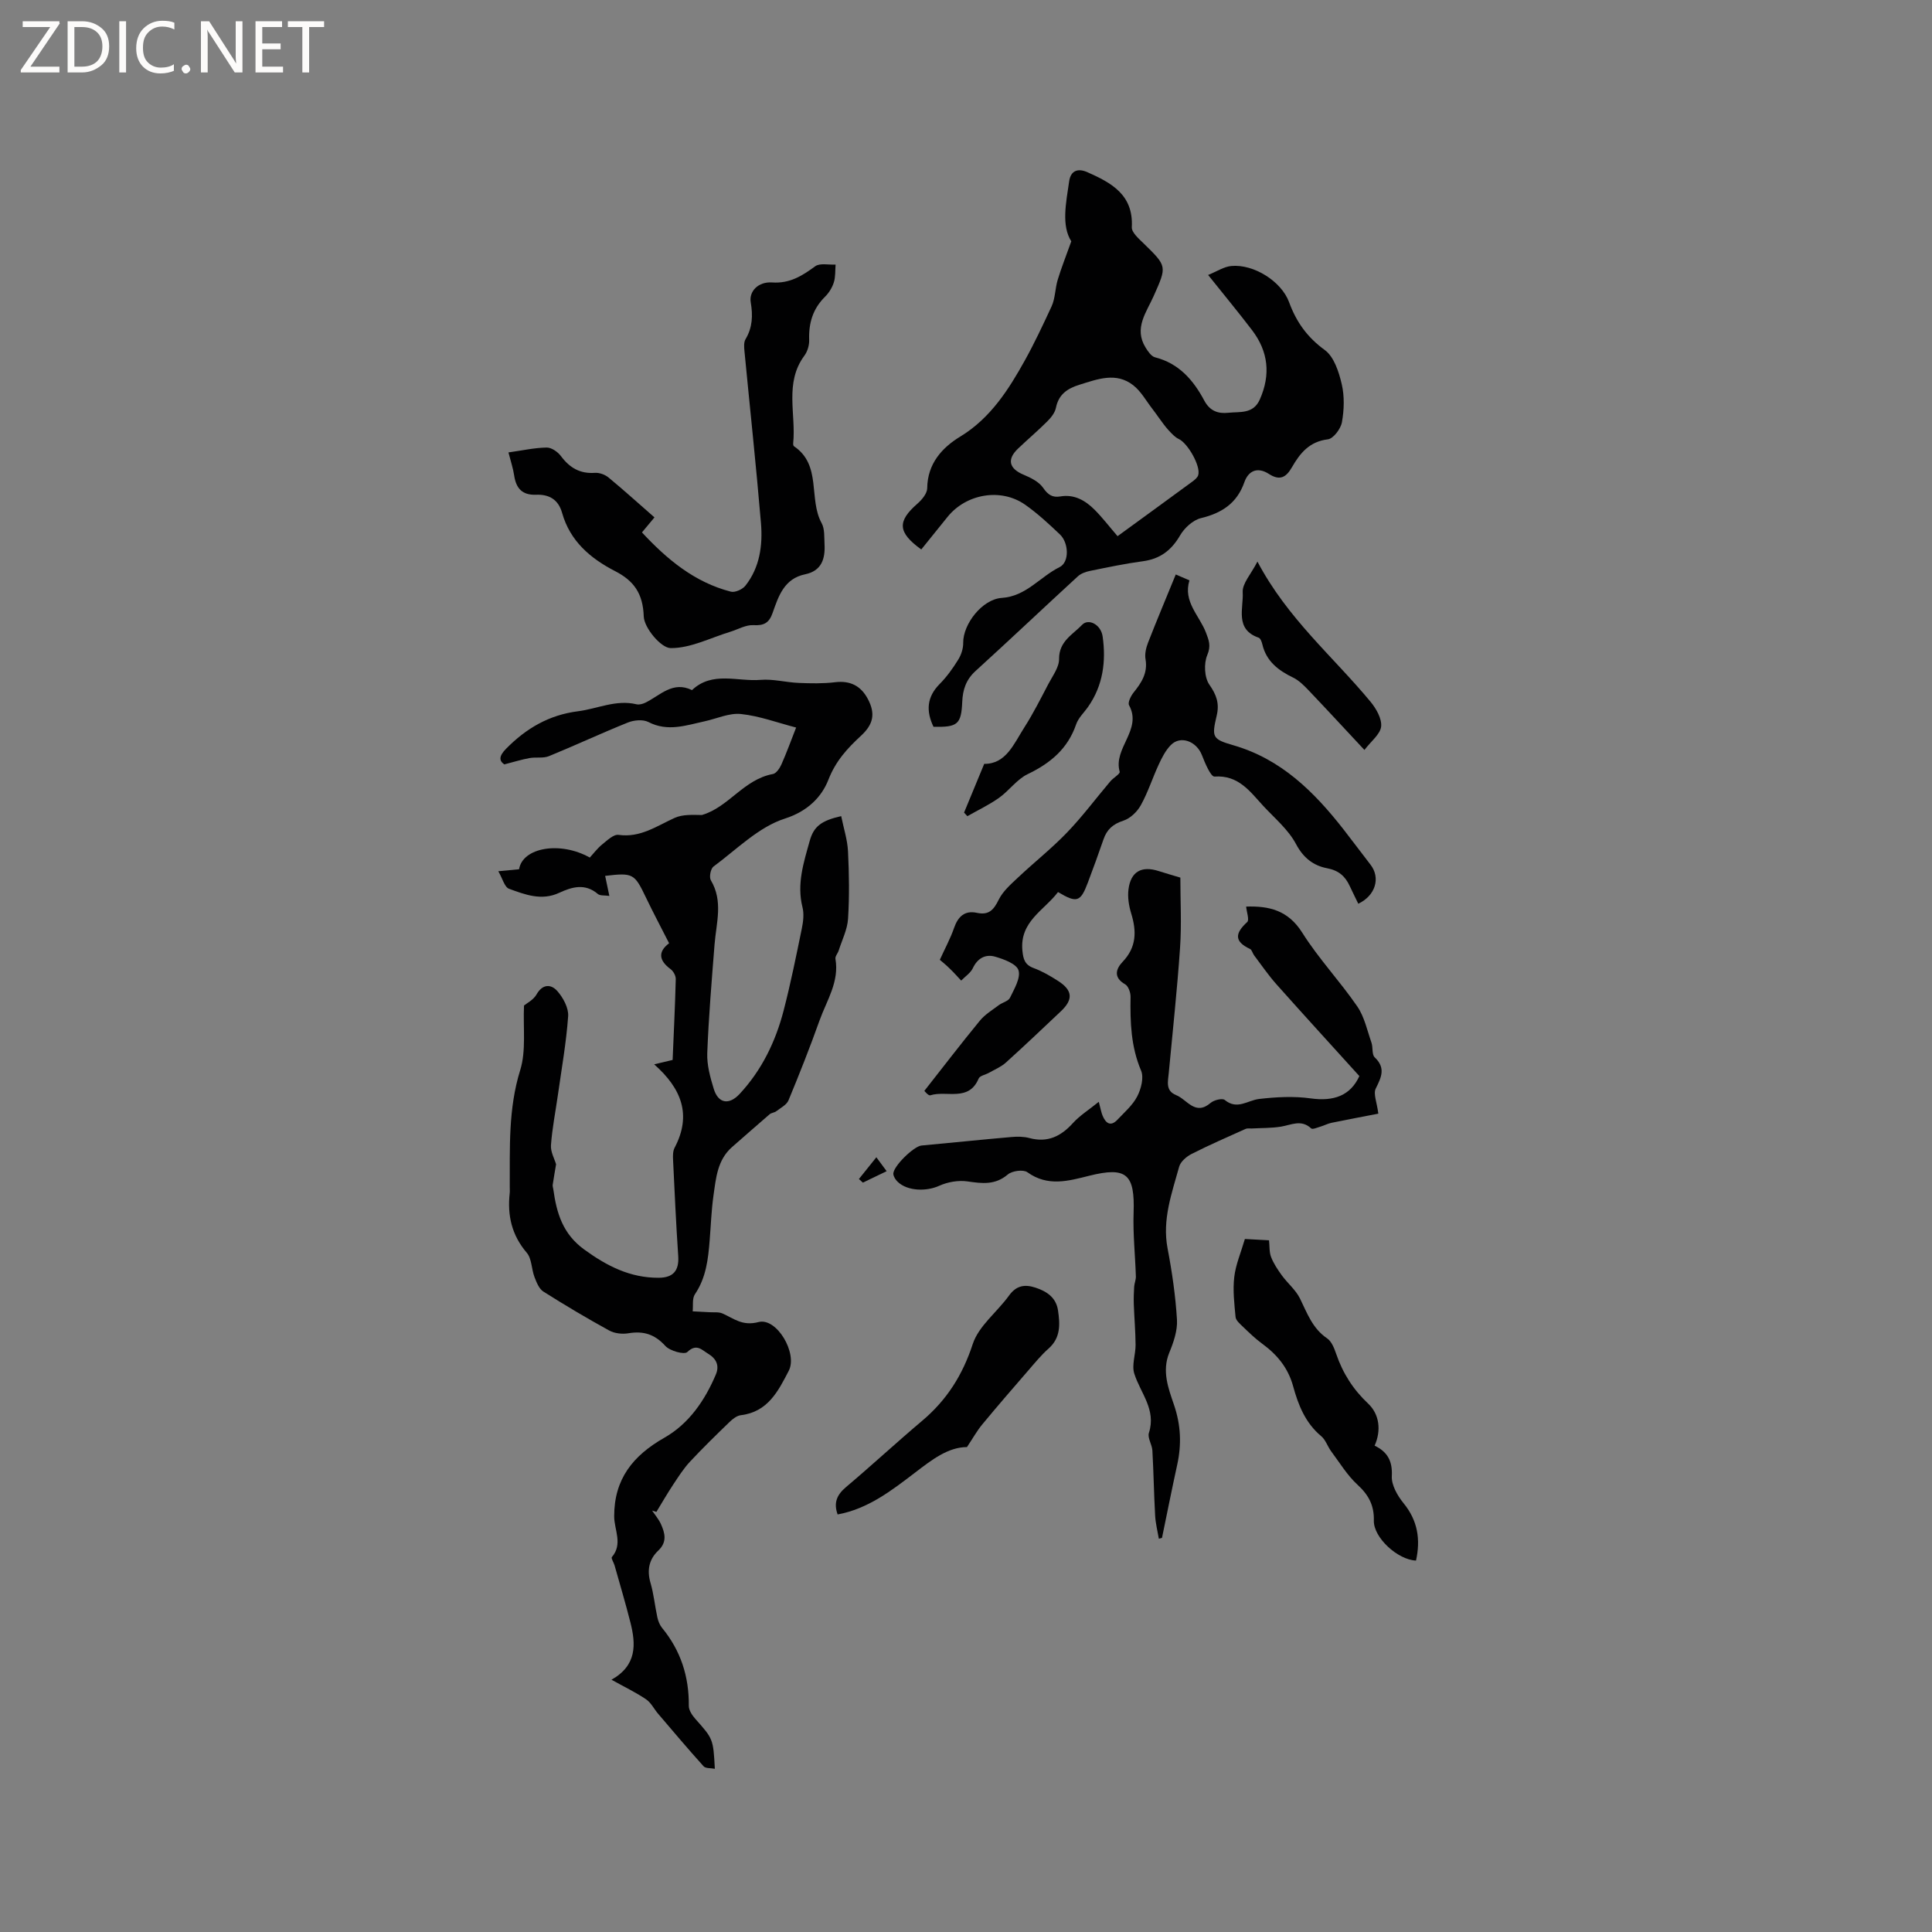 <svg enable-background="new 0 0 400 400" viewBox="0 0 400 400" xmlns="http://www.w3.org/2000/svg"><rect x="0" y="0" width="400" height="400" fill="#808080" stroke="none"/><path d="m12.4 4.8-6.1 9h6v1.2h-8v-.5l6.1-8.9h-5.7v-1.2h7.6v.4z" fill="#fcfbfa"/><path d="m14 15v-10.6h3c1.6 0 2.9.5 4 1.4s1.6 2.2 1.6 3.8-.5 3-1.6 3.9-2.4 1.5-4 1.5zm1.4-9.4v8.2h1.6c1.3 0 2.4-.4 3.1-1.1s1.1-1.8 1.1-3.1-.4-2.3-1.2-3-1.8-1-3.1-1z" fill="#fcfbfa"/><path d="m26.1 4.4v10.6h-1.4v-10.6z" fill="#fcfbfa"/><path d="m36.1 14.6c-.8.4-1.8.6-2.9.6-1.5 0-2.7-.5-3.6-1.4s-1.4-2.2-1.4-3.8c0-1.7.5-3.1 1.5-4.1s2.3-1.6 3.9-1.6c1 0 1.8.1 2.5.4v1.4c-.8-.4-1.6-.6-2.5-.6-1.2 0-2.1.4-2.9 1.2s-1.1 1.8-1.1 3.2c0 1.3.3 2.3 1 3s1.6 1.1 2.7 1.1c1 0 2-.2 2.7-.7v1.3z" fill="#fcfbfa"/><path d="m37.6 14.3c0-.2.1-.5.3-.6s.4-.3.6-.3c.3 0 .5.1.6.3s.3.4.3.6-.1.4-.3.6-.4.3-.6.3c-.3 0-.5-.1-.6-.3s-.3-.4-.3-.6z" fill="#fcfbfa"/><path d="m50.2 15h-1.6l-5.3-8.2c-.2-.2-.3-.5-.4-.7 0 .2.1.7.1 1.5v7.4h-1.4v-10.6h1.7l5.2 8.1c.2.4.4.6.4.7 0-.3-.1-.8-.1-1.5v-7.3h1.4z" fill="#fcfbfa"/><path d="m58.6 15h-5.7v-10.6h5.5v1.2h-4.1v3.4h3.8v1.2h-3.8v3.6h4.3z" fill="#fcfbfa"/><path d="m67.1 5.6h-3.1v9.4h-1.4v-9.4h-3v-1.2h7.5z" fill="#fcfbfa"/><g fill="#010102"><path d="m174.16 168.97c.52 2.56 1.29 4.9 1.41 7.27.23 4.65.3 9.34.01 13.98-.14 2.23-1.25 4.4-1.94 6.58-.19.59-.76 1.2-.67 1.72.82 4.75-1.8 8.6-3.28 12.72-1.99 5.58-4.17 11.1-6.44 16.57-.39.94-1.62 1.56-2.53 2.26-.39.3-1.01.31-1.38.63-2.61 2.24-5.18 4.52-7.77 6.78-3.07 2.69-3.34 6.48-3.86 10.11-.43 3.04-.53 6.12-.78 9.19-.31 3.92-.74 7.77-3.06 11.19-.59.88-.33 2.34-.46 3.53 1.16.06 2.32.11 3.48.18.91.06 1.91-.09 2.69.26 2.37 1.04 4.11 2.66 7.46 1.78 3.77-.99 8.13 6.46 6.27 10.07-2.18 4.22-4.34 8.54-9.92 9.21-.83.1-1.7.78-2.35 1.41-2.78 2.69-5.56 5.4-8.2 8.23-1.33 1.43-2.4 3.13-3.49 4.77-1.21 1.83-2.31 3.74-3.45 5.61-.3-.09-.59-.18-.89-.27.62.92 1.37 1.79 1.82 2.78.85 1.88 1.33 3.73-.53 5.49-1.92 1.81-2.39 4.06-1.62 6.7.68 2.32.9 4.77 1.42 7.14.17.78.5 1.61 1 2.21 3.85 4.69 5.57 10.06 5.51 16.11-.01.89.68 1.93 1.32 2.66 3.72 4.18 3.74 4.16 4.07 10.37-.84-.17-1.91-.05-2.33-.52-3.21-3.56-6.3-7.22-9.41-10.87-.85-.99-1.46-2.29-2.49-2.99-2.07-1.41-4.36-2.5-7.17-4.06 5.28-2.97 5.07-7.33 3.92-11.86-1-3.96-2.17-7.87-3.28-11.81-.17-.6-.76-1.49-.56-1.72 2.33-2.72.48-5.65.48-8.44-.01-7.71 3.87-12.57 10.4-16.28 5.06-2.88 8.37-7.7 10.65-13.09.78-1.84.09-3.28-1.59-4.29-1.36-.82-2.41-2.19-4.33-.35-.61.59-3.6-.23-4.54-1.27-2.2-2.43-4.54-3.14-7.65-2.62-1.26.21-2.85.04-3.95-.56-4.64-2.55-9.19-5.25-13.66-8.08-.89-.57-1.41-1.91-1.83-3-.63-1.65-.55-3.79-1.59-5.02-3.13-3.66-4.05-7.75-3.54-12.35.05-.42 0-.85.01-1.27.04-8.11-.33-16.18 2.16-24.19 1.26-4.06.58-8.73.79-13.39.54-.45 1.94-1.15 2.58-2.27 1.27-2.25 3.03-2.17 4.31-.73 1.21 1.37 2.37 3.51 2.25 5.21-.39 5.47-1.36 10.9-2.13 16.35-.49 3.45-1.18 6.89-1.43 10.36-.1 1.38.73 2.82 1.06 3.95-.24 1.43-.49 2.84-.7 4.26-.04.3.09.63.13.94.68 4.89 1.94 9.22 6.4 12.45 4.72 3.43 9.5 5.87 15.4 5.85 3.03-.01 4.26-1.48 4.06-4.49-.45-6.64-.75-13.29-1.07-19.94-.04-.83-.05-1.79.32-2.49 3.59-6.81 1.42-12.28-4.23-17.27 1.42-.34 2.49-.59 3.82-.91.23-5.57.51-11.15.65-16.74.02-.69-.5-1.64-1.07-2.06-2.5-1.84-2.59-3.65-.31-5.36-1.66-3.27-3.29-6.33-4.79-9.46-2.39-4.99-2.66-5.17-8.45-4.49.25 1.21.5 2.41.87 4.15-.99-.15-1.91 0-2.38-.4-2.65-2.26-5.36-1.47-8.01-.24-3.65 1.7-7.06.37-10.38-.84-.93-.34-1.34-2.11-2.22-3.63 2.01-.19 3.16-.3 4.3-.41.72-4.52 8.53-5.86 14.64-2.42.82-.89 1.58-1.92 2.54-2.7 1.04-.84 2.38-2.15 3.42-2 4.51.63 7.87-1.82 11.6-3.51 1.67-.76 3.75-.63 5.64-.6 5.53-1.59 8.65-7.38 14.72-8.49.69-.13 1.4-1.19 1.75-1.97 1.07-2.41 1.97-4.9 3.05-7.65-3.9-1.01-7.6-2.4-11.41-2.8-2.42-.26-4.99.95-7.5 1.5-3.87.84-7.66 2.23-11.67.16-1.12-.58-3-.41-4.25.1-5.49 2.2-10.86 4.72-16.34 6.96-1.19.49-2.7.16-4.02.4-1.57.28-3.1.76-5.23 1.31-1.1-.75-1.14-1.71.37-3.24 4.15-4.22 8.89-7 14.88-7.76 4.03-.51 7.86-2.46 12.1-1.45.57.14 1.31-.06 1.86-.33 3.05-1.49 5.67-4.56 9.65-2.6 4.22-3.99 9.43-1.72 14.19-2.12 2.59-.22 5.25.52 7.88.63 2.51.1 5.05.16 7.53-.14 3.17-.39 5.38.76 6.81 3.47 1.61 3.04 1.14 5.23-1.39 7.58-2.83 2.62-5.25 5.21-6.79 9.16-1.34 3.44-4.2 6.49-9 8.02-5.44 1.74-9.97 6.38-14.78 9.93-.59.44-.93 2.19-.55 2.83 2.6 4.36 1.12 8.84.77 13.31-.59 7.49-1.22 14.99-1.51 22.49-.09 2.45.61 5 1.34 7.38.93 3.06 3.17 3.43 5.37 1.06 4.58-4.93 7.43-10.82 9.1-17.25 1.46-5.63 2.61-11.34 3.78-17.04.29-1.42.47-3.01.12-4.38-1.2-4.79.25-9.24 1.5-13.7.83-3.02 2.42-4.21 6.52-5.14z"/><path d="m190.74 113.76c-4.92-3.56-4.98-5.82-.81-9.47.94-.82 2.03-2.12 2.04-3.22.05-5.08 3.1-8.41 6.84-10.68 6.31-3.83 10.09-9.87 13.38-15.78 1.95-3.51 3.78-7.4 5.53-11.18.77-1.67.72-3.71 1.27-5.51.73-2.42 1.67-4.77 2.81-7.96-2.07-3.25-1.11-7.87-.44-12.44.33-2.24 1.84-2.72 3.75-1.88 4.99 2.21 9.58 4.68 9.22 11.4-.06 1.09 1.47 2.4 2.47 3.38 4.86 4.74 4.8 4.69 2.06 10.86-1.49 3.36-4.15 6.67-1.69 10.66.49.8 1.19 1.84 1.98 2.04 4.96 1.26 7.95 4.76 10.18 8.95 1.18 2.21 2.91 2.75 4.97 2.53 2.39-.26 5.17.32 6.53-2.75 2.28-5.14 1.77-9.92-1.6-14.35-2.82-3.7-5.79-7.28-9.1-11.43 1.83-.74 3.29-1.73 4.82-1.86 4.61-.42 10.34 3.15 11.94 7.49 1.5 4.1 3.75 7.26 7.39 9.91 1.91 1.39 2.92 4.52 3.51 7.06.59 2.51.5 5.33.04 7.89-.24 1.36-1.77 3.4-2.92 3.54-3.81.46-5.75 2.86-7.41 5.75-1.2 2.09-2.48 2.91-4.81 1.4-2.19-1.41-4.16-.82-5.06 1.73-1.52 4.33-4.63 6.38-8.97 7.43-1.66.4-3.43 2.02-4.33 3.57-1.81 3.11-4.14 4.88-7.72 5.36-3.67.49-7.3 1.26-10.94 2-.89.18-1.88.54-2.53 1.14-7.07 6.49-14.04 13.1-21.14 19.56-1.99 1.8-2.67 3.87-2.78 6.42-.2 4.66-.98 5.27-5.95 5.15-1.54-3.22-1.43-6.12 1.27-8.85 1.48-1.49 2.74-3.25 3.85-5.05.62-1 1.05-2.31 1.03-3.47-.05-3.87 3.93-9.04 7.99-9.31 5.05-.33 7.91-4.37 11.96-6.37 2.08-1.03 1.91-5.03.08-6.77-2.3-2.18-4.65-4.37-7.24-6.18-4.99-3.48-12.14-2.25-16.01 2.52-1.77 2.2-3.56 4.42-5.46 6.77zm40.64-2.75c5.23-3.81 10.36-7.54 15.47-11.29.49-.36 1.07-.82 1.23-1.35.56-1.87-2.18-6.62-4.01-7.47-.84-.39-1.52-1.17-2.17-1.87-.71-.77-1.31-1.65-1.94-2.5-.46-.61-.88-1.26-1.36-1.86-1.3-1.67-2.36-3.65-3.98-4.91-3.54-2.77-7.37-1.27-11.11-.11-2.49.77-4.33 1.97-4.89 4.78-.21 1.04-1.03 2.06-1.82 2.84-1.94 1.94-4.05 3.72-6.04 5.62-2.35 2.25-1.83 4.15 1.2 5.41 1.48.62 3.16 1.46 4.01 2.7 1 1.45 1.93 2.06 3.57 1.78 2.91-.49 5.18.85 7.1 2.77 1.64 1.65 3.05 3.5 4.74 5.46z"/><path d="m239.93 318.58c-.27-1.58-.68-3.16-.77-4.76-.25-4.5-.32-9.01-.57-13.5-.07-1.24-1.05-2.63-.72-3.66 1.56-4.83-1.76-8.24-3.03-12.27-.56-1.77.28-3.95.27-5.94-.02-2.81-.27-5.62-.37-8.44-.04-1.21 0-2.42.08-3.63.05-.71.37-1.41.35-2.11-.14-4.4-.62-8.8-.47-13.19.28-7.99-1.45-9.59-9.2-7.65-4.35 1.09-8.57 2.3-12.79-.73-.85-.61-3.16-.3-4.05.46-2.63 2.23-5.31 1.88-8.34 1.44-1.89-.28-4.12.11-5.88.91-2.57 1.17-6.5 1.14-8.55-.8-.44-.41-.86-1.03-.93-1.6-.19-1.5 4.21-5.79 5.82-5.94 6.2-.57 12.39-1.22 18.59-1.76 1.24-.11 2.56-.11 3.75.21 3.76 1.01 6.52-.34 9.02-3.1 1.41-1.56 3.26-2.71 5.35-4.4.42 1.57.53 2.28.81 2.92.67 1.57 1.68 2.25 3.07.77 1.45-1.54 3.15-3 4.09-4.83.79-1.54 1.4-3.88.79-5.32-2.11-4.96-2.27-10.04-2.18-15.25.02-.89-.45-2.24-1.12-2.62-2.49-1.42-1.91-3.2-.52-4.66 2.89-3.03 2.91-6.32 1.77-10.02-.48-1.58-.77-3.36-.56-4.98.47-3.69 2.71-4.92 6.24-3.79 1.5.48 3.01.91 4.5 1.36 0 4.86.27 9.69-.06 14.48-.59 8.67-1.53 17.31-2.34 25.96-.16 1.77-.73 3.69 1.54 4.6s3.93 4.35 7.13 1.6c.69-.59 2.43-1.02 2.93-.6 2.57 2.12 4.73.07 7.1-.21 3.53-.41 7.19-.61 10.68-.12 4.8.67 8.24-.58 10.08-4.62-5.78-6.39-11.53-12.67-17.19-19.03-1.67-1.88-3.09-3.97-4.61-5.98-.32-.42-.44-1.13-.84-1.31-3.37-1.58-3.06-3.3-.58-5.57.48-.44-.11-2.05-.22-3.2 4.71-.16 8.68.74 11.61 5.39 3.37 5.36 7.8 10.04 11.4 15.28 1.48 2.16 2.05 4.96 2.94 7.51.34.98.05 2.44.66 3.02 2.33 2.22 1.39 4.12.22 6.48-.54 1.09.25 2.85.54 5.19-2.71.53-6.2 1.18-9.67 1.89-.79.16-1.53.56-2.3.79-.65.19-1.65.64-1.93.38-2.05-1.93-4.13-.72-6.27-.37-1.99.32-4.04.27-6.06.38-.42.02-.9-.08-1.26.09-3.74 1.68-7.5 3.32-11.15 5.17-1.07.54-2.31 1.6-2.6 2.66-1.52 5.51-3.53 10.93-2.4 16.89.93 4.88 1.65 9.83 1.95 14.78.13 2.24-.7 4.67-1.59 6.82-1.58 3.84-.17 7.46.97 10.8 1.44 4.23 1.59 8.22.66 12.45-1.1 5.02-2.1 10.07-3.14 15.1-.19.06-.42.12-.65.18z"/><path d="m194.58 198.72c1.06-2.34 2.19-4.41 2.95-6.6.82-2.37 2.22-3.67 4.71-3.13 2.52.54 3.5-.63 4.54-2.73.86-1.74 2.49-3.17 3.95-4.54 3.36-3.17 7.01-6.05 10.2-9.37 3.2-3.33 5.97-7.06 8.96-10.59.61-.72 2.05-1.54 1.93-1.98-1.4-4.89 4.73-8.68 1.94-13.77-.3-.55.36-1.91.93-2.62 1.64-2.04 2.97-4.05 2.48-6.9-.19-1.08.1-2.35.51-3.41 1.82-4.67 3.77-9.29 5.75-14.14.57.25 1.61.69 2.83 1.22-1.36 4.42 2.07 7.28 3.42 10.81.61 1.61 1.08 2.75.27 4.66-.73 1.73-.6 4.63.43 6.11 1.49 2.13 2.11 3.9 1.53 6.39-1.05 4.47-.96 4.9 3.42 6.16 9.91 2.86 16.72 9.62 22.81 17.4 1.89 2.42 3.72 4.9 5.6 7.32 2.13 2.73 1.05 6.41-2.52 8.1-.59-1.21-1.19-2.42-1.76-3.64-.94-2.04-2.27-3.25-4.7-3.71-2.79-.53-4.9-2.11-6.43-5-1.58-2.99-4.41-5.34-6.78-7.9-2.75-2.98-5.12-6.43-10.1-6.08-.77.05-1.96-2.77-2.59-4.4-1.11-2.91-4.45-4.19-6.47-2.11-1.08 1.11-1.83 2.59-2.49 4.02-1.29 2.78-2.22 5.74-3.7 8.41-.75 1.36-2.19 2.75-3.62 3.21-2.16.7-3.42 1.83-4.12 3.89-1.03 3-2.12 5.98-3.24 8.95-1.51 4.01-2.27 4.27-6.17 1.94-2.85 3.79-7.97 6.08-7.37 12.15.17 1.73.49 2.92 2.33 3.59 1.77.65 3.45 1.63 5.05 2.66 3.03 1.94 3.17 3.84.59 6.28-3.78 3.57-7.54 7.15-11.4 10.63-.99.89-2.3 1.43-3.48 2.1-.73.42-1.9.61-2.15 1.2-2.06 4.89-6.65 2.4-10 3.47-.41.13-1.19-.87-1.24-.92 3.95-5.03 7.64-9.84 11.49-14.53 1.05-1.28 2.56-2.19 3.9-3.2.76-.57 1.99-.83 2.34-1.55.88-1.82 2.24-4.1 1.76-5.68-.41-1.34-3.05-2.31-4.87-2.83-1.94-.55-3.6.3-4.58 2.38-.48 1.02-1.6 1.73-2.42 2.58-.77-.82-1.51-1.67-2.32-2.44-.86-.86-1.81-1.61-2.1-1.86z"/><path d="m105.27 93.67c2.91-.41 5.4-.97 7.91-1.01.99-.02 2.3.89 2.95 1.76 1.8 2.42 3.93 3.69 7.02 3.48.94-.07 2.12.36 2.85.97 3.18 2.63 6.24 5.4 9.5 8.25-.87 1.04-1.66 1.99-2.59 3.11 5.18 5.57 10.88 10.33 18.41 12.27.86.22 2.4-.47 3.01-1.24 2.99-3.79 3.6-8.38 3.22-12.96-1-11.88-2.28-23.75-3.42-35.62-.08-.82-.16-1.82.23-2.46 1.45-2.43 1.53-4.92 1.07-7.64-.38-2.27 1.56-4.3 4.43-4.1 3.65.25 6.2-1.36 8.92-3.35.97-.71 2.79-.27 4.22-.35-.1 1.24 0 2.55-.37 3.7-.34 1.08-1.01 2.16-1.82 2.96-2.52 2.49-3.4 5.45-3.28 8.92.04 1.08-.34 2.39-.98 3.26-4.19 5.65-1.71 12.11-2.33 18.18-.02.19.03.5.16.59 5.79 3.89 2.97 10.9 5.73 15.92.66 1.2.52 2.89.6 4.36.16 3.01-.59 5.52-4.01 6.23-4.36.9-5.52 4.53-6.74 8-.72 2.05-1.77 2.66-3.97 2.53-1.57-.09-3.19.88-4.79 1.37-4.13 1.26-8.26 3.43-12.37 3.38-1.99-.03-5.47-4.19-5.55-6.56-.16-4.78-2.07-7.39-5.94-9.38-5.13-2.64-9.32-6.23-10.96-12.04-.79-2.83-2.74-3.87-5.39-3.77-2.89.11-4.14-1.33-4.54-4-.21-1.45-.69-2.85-1.18-4.76z"/><path d="m293.17 323.1c-3.8-.15-8.82-4.77-8.73-8.28.08-3.12-1.07-5.3-3.36-7.4-2.14-1.96-3.7-4.56-5.46-6.92-.76-1.01-1.15-2.39-2.08-3.16-3.28-2.73-4.75-6.45-5.81-10.33-1.04-3.79-3.28-6.52-6.37-8.78-1.45-1.06-2.75-2.32-4.05-3.57-.6-.58-1.43-1.28-1.5-1.99-.26-2.75-.59-5.56-.27-8.27.29-2.55 1.36-5.01 2.2-7.88 1.3.07 3.05.16 5 .27.13 1.24.03 2.46.43 3.48.52 1.34 1.36 2.59 2.21 3.77 1.2 1.65 2.89 3.02 3.77 4.81 1.49 3.04 2.59 6.2 5.61 8.24.93.63 1.48 2.04 1.88 3.21 1.36 3.99 3.52 7.39 6.61 10.29 2.36 2.22 2.75 5.58 1.35 8.72 2.63 1.26 3.73 3.15 3.56 6.31-.1 1.84 1.17 4.05 2.43 5.6 2.95 3.61 3.54 7.52 2.58 11.88z"/><path d="m173.42 313.55c-.87-2.44-.14-4.07 1.72-5.65 5.35-4.51 10.48-9.27 15.83-13.78 5.07-4.29 8.33-9.44 10.43-15.86 1.23-3.75 5.05-6.62 7.51-10.03 1.51-2.1 3.27-2.37 5.5-1.63 2.36.78 4.25 2.07 4.64 4.7.42 2.86.58 5.66-1.95 7.9-1.57 1.39-2.91 3.05-4.3 4.65-3.18 3.67-6.35 7.33-9.44 11.07-1.08 1.3-1.91 2.81-3.16 4.68-3.91.01-7.29 2.64-10.76 5.3-4.85 3.7-9.73 7.5-16.02 8.65z"/><path d="m199.6 168.24c1.35-3.26 2.69-6.52 4.17-10.09 4.51.05 6.13-4.14 8.29-7.52 1.85-2.89 3.4-5.98 5-9.03.88-1.68 2.23-3.45 2.21-5.18-.02-3.66 2.82-5.02 4.77-7.06 1.32-1.38 3.9-.07 4.25 2.42.73 5.14.08 10.12-2.99 14.53-.84 1.21-2.03 2.3-2.49 3.64-1.74 5.07-5.32 8.06-10.03 10.32-2.25 1.08-3.85 3.43-5.95 4.92-2.05 1.45-4.35 2.54-6.55 3.79-.22-.24-.45-.49-.68-.74z"/><path d="m260.34 116.27c6.21 11.8 15.7 19.69 23.43 29.04 1.16 1.41 2.35 3.49 2.18 5.11-.18 1.6-2.07 3.02-3.46 4.85-4.11-4.4-7.82-8.42-11.59-12.38-.94-.98-1.96-2.01-3.15-2.59-3.08-1.49-5.58-3.38-6.4-6.91-.12-.5-.38-1.23-.75-1.36-5.01-1.73-3.11-6.14-3.31-9.4-.12-1.82 1.72-3.75 3.05-6.36z"/><path d="m181.44 239.6c.9 1.21 1.43 1.93 2.13 2.88-1.79.87-3.36 1.62-4.92 2.37-.27-.25-.55-.5-.82-.75 1.13-1.4 2.27-2.81 3.61-4.5z"/></g></svg>